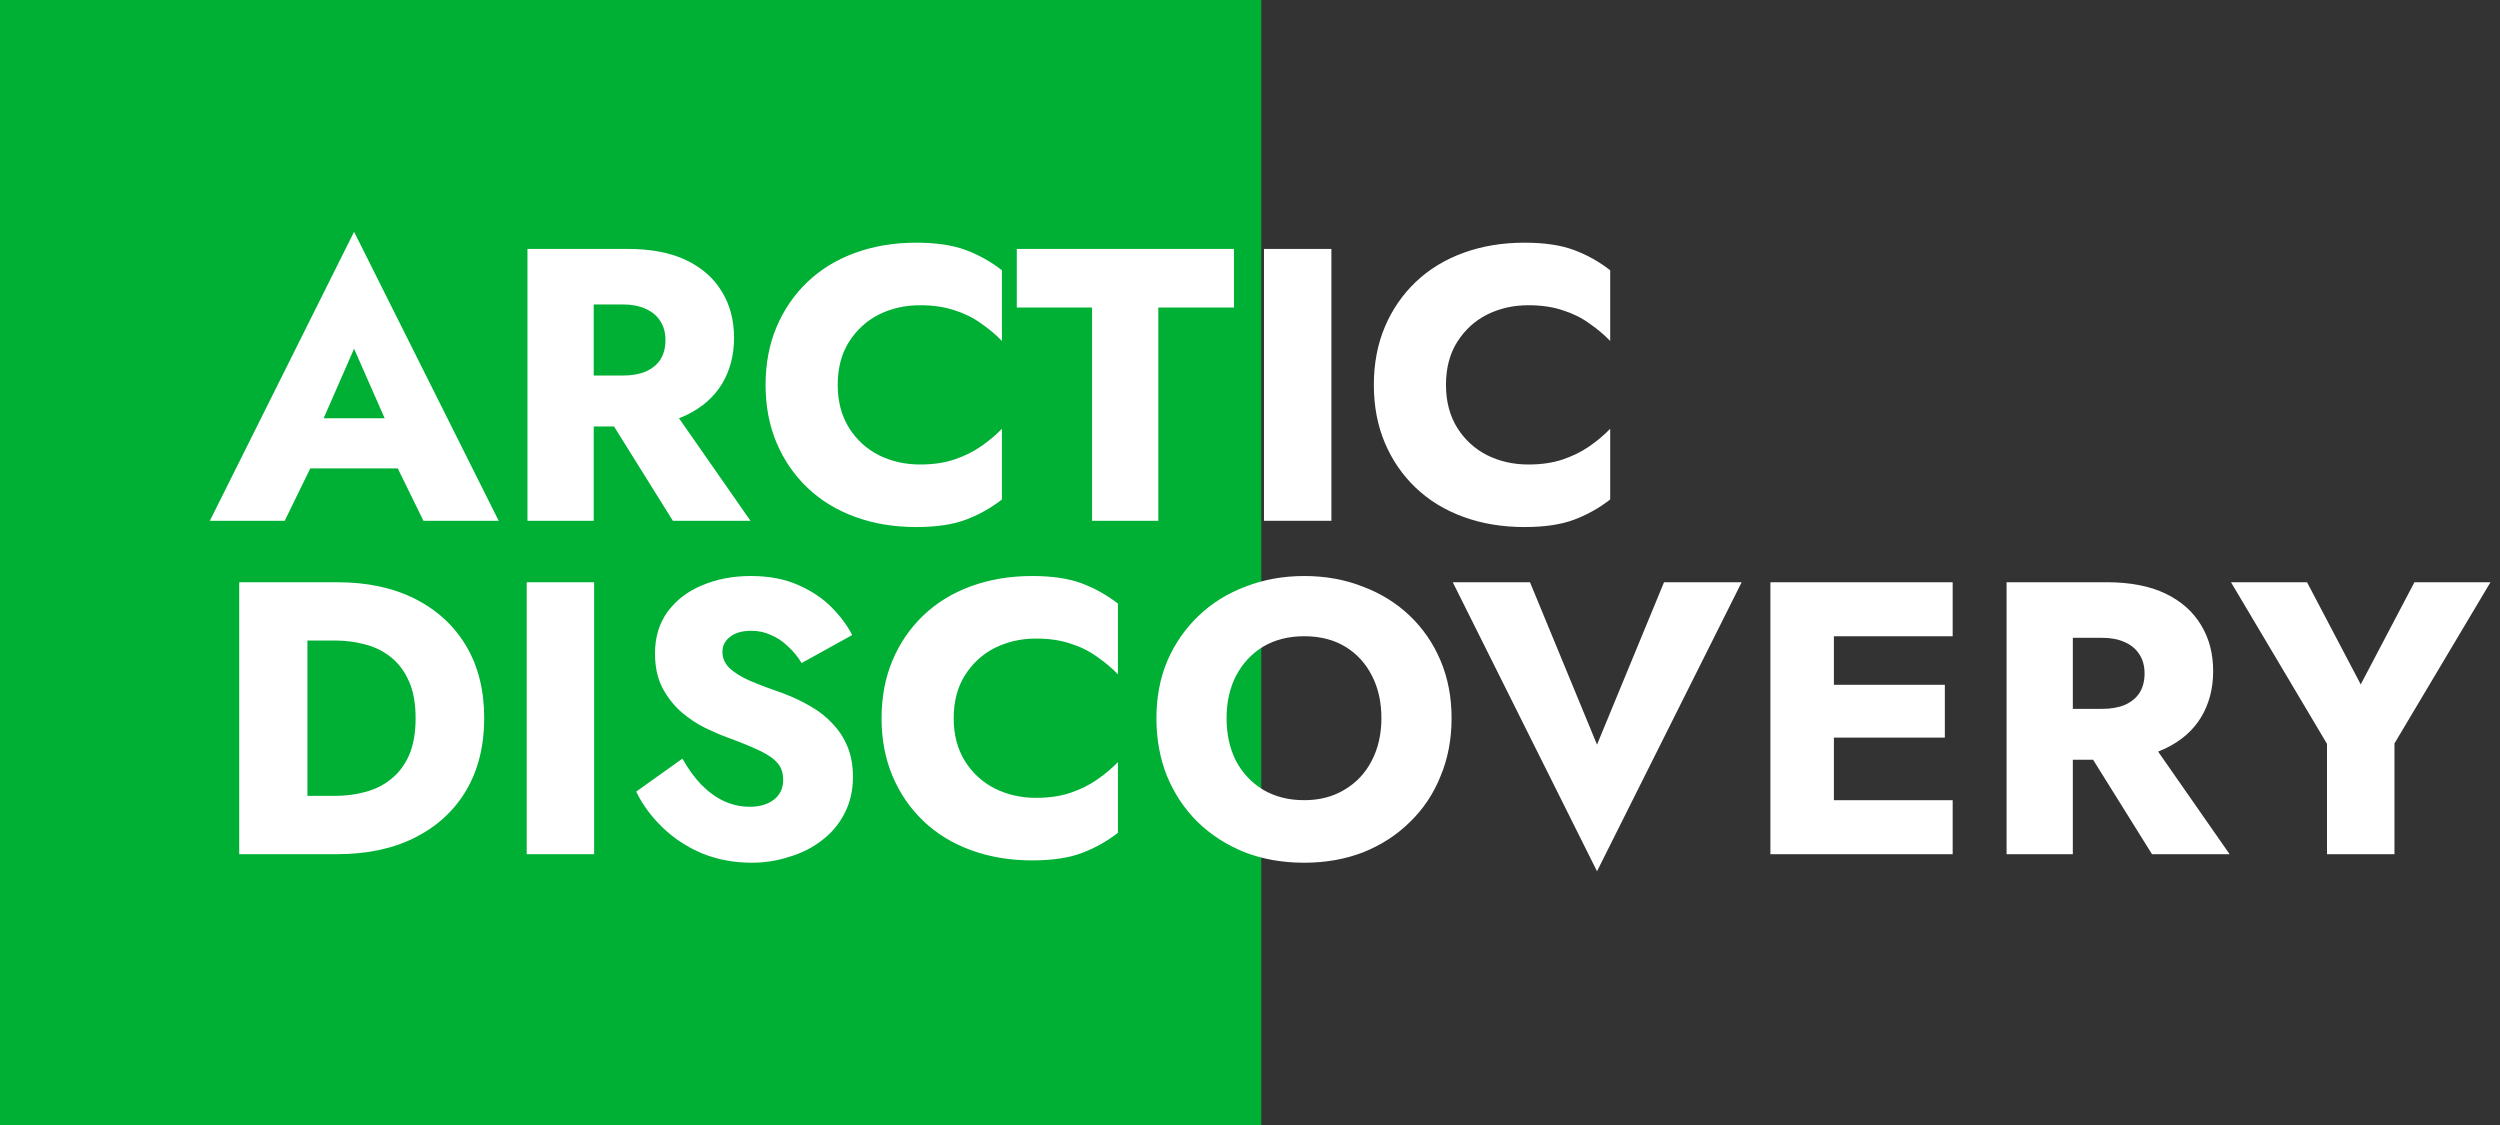 <?xml version="1.0" encoding="UTF-8"?> <svg xmlns="http://www.w3.org/2000/svg" width="160" height="72" viewBox="0 0 160 72" fill="none"><rect x="0" y="0" width="160" height="72" fill="#333333" stroke="none"/><g clip-path="url(#clip0_8350_1618)"><path d="M80.723 0H0V72H80.723V0Z" fill="#00B035"></path><path d="M18.07 29.977H27.352L27.076 26.77H18.371L18.07 29.977ZM22.661 22.319L25.144 27.963L24.994 29.032L27.101 33.333H31.918L22.661 14.836L13.429 33.333H18.22L20.403 28.858L20.202 27.938L22.661 22.319ZM38.148 25.452L43.065 33.333H48.032L42.538 25.452H38.148ZM33.758 15.93V33.333H37.998V15.93H33.758ZM36.417 19.485H39.854C40.423 19.485 40.908 19.576 41.309 19.759C41.727 19.941 42.045 20.206 42.262 20.554C42.48 20.886 42.589 21.292 42.589 21.773C42.589 22.253 42.48 22.668 42.262 23.016C42.045 23.347 41.727 23.604 41.309 23.786C40.908 23.952 40.423 24.035 39.854 24.035H36.417V27.292H40.155C41.66 27.292 42.915 27.052 43.918 26.571C44.922 26.09 45.682 25.427 46.201 24.582C46.719 23.72 46.979 22.734 46.979 21.623C46.979 20.496 46.719 19.51 46.201 18.665C45.682 17.803 44.922 17.131 43.918 16.651C42.915 16.17 41.66 15.93 40.155 15.93H36.417V19.485ZM53.613 24.632C53.613 23.554 53.856 22.634 54.341 21.872C54.826 21.11 55.461 20.529 56.247 20.131C57.05 19.734 57.928 19.535 58.881 19.535C59.718 19.535 60.453 19.643 61.089 19.858C61.725 20.057 62.293 20.339 62.795 20.703C63.297 21.052 63.74 21.424 64.125 21.822V17.297C63.422 16.75 62.653 16.319 61.817 16.005C60.98 15.69 59.918 15.532 58.631 15.532C57.226 15.532 55.929 15.748 54.742 16.178C53.555 16.609 52.534 17.231 51.681 18.043C50.829 18.855 50.168 19.817 49.7 20.927C49.231 22.038 48.997 23.272 48.997 24.632C48.997 25.991 49.231 27.226 49.7 28.336C50.168 29.447 50.829 30.408 51.681 31.22C52.534 32.032 53.555 32.654 54.742 33.085C55.929 33.516 57.226 33.731 58.631 33.731C59.918 33.731 60.98 33.574 61.817 33.259C62.653 32.944 63.422 32.513 64.125 31.966V27.441C63.74 27.839 63.297 28.212 62.795 28.56C62.293 28.908 61.725 29.19 61.089 29.405C60.453 29.621 59.718 29.728 58.881 29.728C57.928 29.728 57.05 29.53 56.247 29.132C55.461 28.734 54.826 28.154 54.341 27.391C53.856 26.612 53.613 25.692 53.613 24.632ZM65.075 19.684H69.892V33.333H74.132V19.684H78.974V15.93H65.075V19.684ZM80.894 15.93V33.333H85.209V15.93H80.894ZM92.542 24.632C92.542 23.554 92.784 22.634 93.269 21.872C93.754 21.11 94.39 20.529 95.176 20.131C95.979 19.734 96.857 19.535 97.81 19.535C98.646 19.535 99.382 19.643 100.018 19.858C100.653 20.057 101.222 20.339 101.724 20.703C102.226 21.052 102.669 21.424 103.053 21.822V17.297C102.351 16.75 101.582 16.319 100.745 16.005C99.909 15.69 98.847 15.532 97.559 15.532C96.154 15.532 94.858 15.748 93.671 16.178C92.484 16.609 91.463 17.231 90.61 18.043C89.757 18.855 89.097 19.817 88.628 20.927C88.16 22.038 87.926 23.272 87.926 24.632C87.926 25.991 88.16 27.226 88.628 28.336C89.097 29.447 89.757 30.408 90.61 31.22C91.463 32.032 92.484 32.654 93.671 33.085C94.858 33.516 96.154 33.731 97.559 33.731C98.847 33.731 99.909 33.574 100.745 33.259C101.582 32.944 102.351 32.513 103.053 31.966V27.441C102.669 27.839 102.226 28.212 101.724 28.56C101.222 28.908 100.653 29.19 100.018 29.405C99.382 29.621 98.646 29.728 97.81 29.728C96.857 29.728 95.979 29.53 95.176 29.132C94.39 28.734 93.754 28.154 93.269 27.391C92.784 26.612 92.542 25.692 92.542 24.632ZM15.31 37.263V54.667H19.675V37.263H15.31ZM21.582 54.667C23.505 54.667 25.169 54.31 26.574 53.598C27.979 52.885 29.066 51.882 29.835 50.589C30.605 49.28 30.989 47.739 30.989 45.965C30.989 44.175 30.605 42.633 29.835 41.341C29.066 40.048 27.979 39.045 26.574 38.332C25.169 37.62 23.505 37.263 21.582 37.263H18.12V40.993H21.431C22.1 40.993 22.744 41.075 23.363 41.241C23.999 41.407 24.55 41.681 25.019 42.062C25.504 42.443 25.889 42.957 26.173 43.603C26.457 44.233 26.599 45.02 26.599 45.965C26.599 46.91 26.457 47.705 26.173 48.352C25.889 48.981 25.504 49.487 25.019 49.868C24.55 50.25 23.999 50.523 23.363 50.689C22.744 50.855 22.1 50.937 21.431 50.937H18.12V54.667H21.582ZM33.709 37.263V54.667H38.024V37.263H33.709ZM43.676 48.551L40.716 50.664C41.117 51.493 41.678 52.255 42.397 52.951C43.116 53.647 43.961 54.203 44.931 54.617C45.917 55.015 46.979 55.214 48.117 55.214C48.936 55.214 49.73 55.09 50.5 54.841C51.286 54.609 51.98 54.261 52.582 53.797C53.201 53.332 53.686 52.761 54.037 52.081C54.405 51.385 54.589 50.598 54.589 49.719C54.589 48.99 54.472 48.343 54.238 47.78C54.004 47.216 53.678 46.719 53.26 46.288C52.858 45.857 52.39 45.493 51.855 45.194C51.319 44.879 50.742 44.606 50.124 44.374C49.304 44.092 48.602 43.827 48.016 43.578C47.448 43.33 47.005 43.056 46.687 42.758C46.386 42.459 46.235 42.111 46.235 41.714C46.235 41.332 46.394 41.017 46.712 40.769C47.029 40.504 47.489 40.371 48.092 40.371C48.543 40.371 48.961 40.462 49.346 40.644C49.747 40.81 50.107 41.051 50.425 41.366C50.759 41.664 51.052 42.02 51.303 42.435L54.539 40.644C54.238 40.048 53.803 39.459 53.234 38.879C52.666 38.299 51.947 37.818 51.077 37.437C50.224 37.056 49.212 36.865 48.041 36.865C46.904 36.865 45.867 37.064 44.931 37.462C44.011 37.843 43.275 38.407 42.723 39.153C42.188 39.899 41.92 40.785 41.92 41.813C41.92 42.675 42.079 43.413 42.397 44.026C42.715 44.622 43.116 45.136 43.601 45.567C44.086 45.982 44.596 46.321 45.131 46.587C45.683 46.852 46.168 47.059 46.586 47.208C47.439 47.523 48.125 47.805 48.643 48.053C49.162 48.302 49.538 48.567 49.772 48.849C50.006 49.114 50.124 49.471 50.124 49.918C50.124 50.449 49.923 50.871 49.521 51.186C49.12 51.484 48.61 51.634 47.991 51.634C47.406 51.634 46.846 51.509 46.31 51.261C45.792 51.012 45.307 50.656 44.855 50.191C44.42 49.727 44.027 49.181 43.676 48.551ZM61.036 45.965C61.036 44.888 61.279 43.968 61.764 43.205C62.249 42.443 62.885 41.863 63.67 41.465C64.473 41.067 65.351 40.868 66.305 40.868C67.141 40.868 67.877 40.976 68.512 41.191C69.148 41.39 69.716 41.672 70.218 42.037C70.72 42.385 71.163 42.758 71.548 43.156V38.631C70.845 38.084 70.076 37.653 69.24 37.338C68.403 37.023 67.342 36.865 66.054 36.865C64.649 36.865 63.353 37.081 62.165 37.512C60.978 37.943 59.958 38.564 59.105 39.377C58.252 40.189 57.591 41.15 57.123 42.261C56.654 43.371 56.42 44.606 56.42 45.965C56.42 47.324 56.654 48.559 57.123 49.669C57.591 50.78 58.252 51.741 59.105 52.553C59.958 53.366 60.978 53.987 62.165 54.418C63.353 54.849 64.649 55.065 66.054 55.065C67.342 55.065 68.403 54.907 69.24 54.592C70.076 54.277 70.845 53.846 71.548 53.299V48.775C71.163 49.172 70.72 49.545 70.218 49.893C69.716 50.241 69.148 50.523 68.512 50.739C67.877 50.954 67.141 51.062 66.305 51.062C65.351 51.062 64.473 50.863 63.67 50.465C62.885 50.067 62.249 49.487 61.764 48.725C61.279 47.946 61.036 47.026 61.036 45.965ZM78.501 45.965C78.501 44.938 78.702 44.034 79.103 43.255C79.521 42.459 80.098 41.838 80.834 41.39C81.587 40.943 82.465 40.719 83.468 40.719C84.489 40.719 85.367 40.943 86.102 41.39C86.838 41.838 87.407 42.459 87.808 43.255C88.21 44.034 88.41 44.938 88.41 45.965C88.41 46.993 88.201 47.904 87.783 48.7C87.382 49.479 86.805 50.092 86.052 50.54C85.317 50.987 84.455 51.211 83.468 51.211C82.465 51.211 81.587 50.987 80.834 50.54C80.098 50.092 79.521 49.479 79.103 48.7C78.702 47.904 78.501 46.993 78.501 45.965ZM74.011 45.965C74.011 47.307 74.236 48.542 74.688 49.669C75.156 50.797 75.808 51.775 76.645 52.603C77.498 53.432 78.501 54.078 79.655 54.542C80.809 54.99 82.08 55.214 83.468 55.214C84.84 55.214 86.102 54.99 87.257 54.542C88.41 54.078 89.406 53.432 90.242 52.603C91.095 51.775 91.747 50.797 92.198 49.669C92.667 48.542 92.901 47.307 92.901 45.965C92.901 44.622 92.667 43.396 92.198 42.285C91.73 41.175 91.07 40.214 90.217 39.401C89.364 38.589 88.36 37.968 87.206 37.537C86.069 37.089 84.823 36.865 83.468 36.865C82.13 36.865 80.884 37.089 79.731 37.537C78.576 37.968 77.573 38.589 76.72 39.401C75.867 40.214 75.198 41.175 74.713 42.285C74.245 43.396 74.011 44.622 74.011 45.965ZM102.209 47.656L97.919 37.263H92.977L102.209 55.761L111.466 37.263H106.498L102.209 47.656ZM116.116 54.667H124.971V51.211H116.116V54.667ZM116.116 40.719H124.971V37.263H116.116V40.719ZM116.116 47.208H124.47V43.827H116.116V47.208ZM113.306 37.263V54.667H117.37V37.263H113.306ZM132.812 46.785L137.728 54.667H142.695L137.202 46.785H132.812ZM128.421 37.263V54.667H132.661V37.263H128.421ZM131.081 40.819H134.518C135.086 40.819 135.572 40.91 135.973 41.092C136.391 41.274 136.709 41.539 136.926 41.888C137.144 42.219 137.252 42.625 137.252 43.106C137.252 43.586 137.144 44.001 136.926 44.349C136.709 44.681 136.391 44.938 135.973 45.12C135.572 45.285 135.086 45.368 134.518 45.368H131.081V48.625H134.818C136.323 48.625 137.579 48.385 138.581 47.904C139.585 47.424 140.347 46.761 140.864 45.915C141.384 45.053 141.642 44.067 141.642 42.957C141.642 41.83 141.384 40.843 140.864 39.998C140.347 39.136 139.585 38.465 138.581 37.984C137.579 37.504 136.323 37.263 134.818 37.263H131.081V40.819ZM154.524 37.263L151.087 43.802L147.65 37.263H142.783L148.928 47.606V54.667H153.245V47.581L159.39 37.263H154.524Z" fill="white"></path></g><defs><clipPath id="clip0_8350_1618"><rect width="160" height="72" fill="white"></rect></clipPath></defs></svg> 